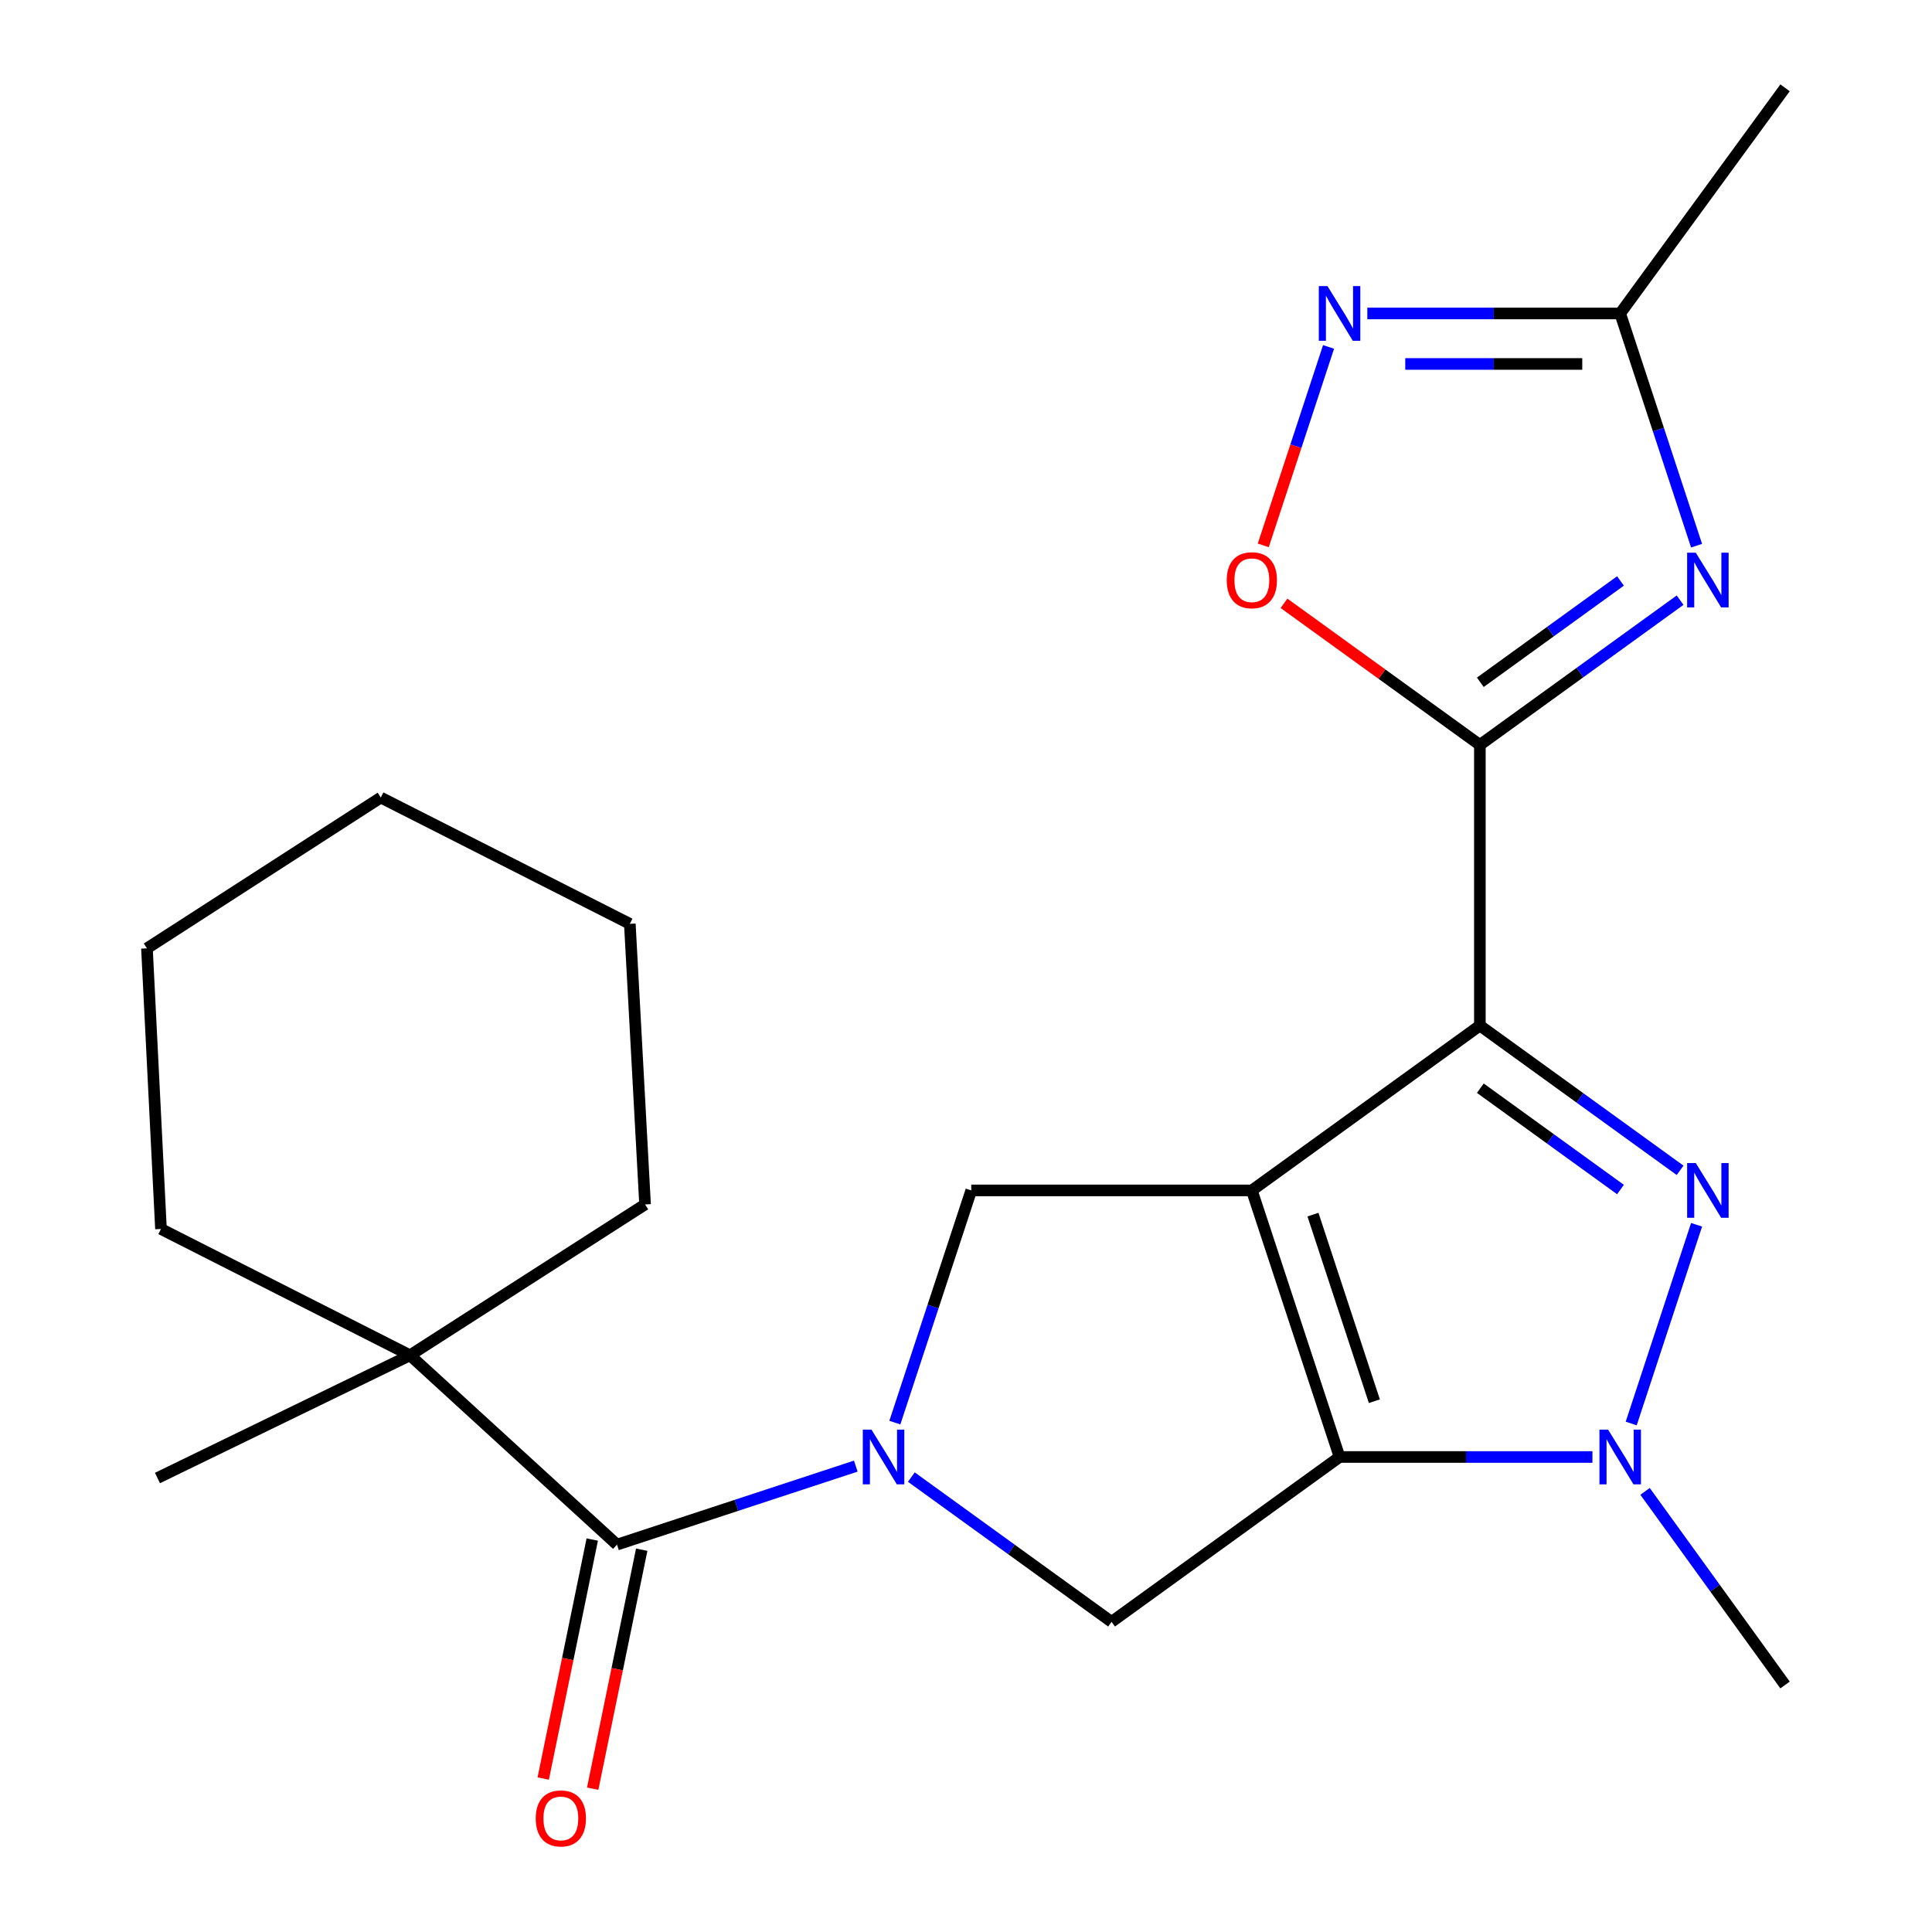 <?xml version='1.0' encoding='iso-8859-1'?>
<svg version='1.1' baseProfile='full'
              xmlns='http://www.w3.org/2000/svg'
                      xmlns:rdkit='http://www.rdkit.org/xml'
                      xmlns:xlink='http://www.w3.org/1999/xlink'
                  xml:space='preserve'
width='1000px' height='1000px' viewBox='0 0 1000 1000'>
<!-- END OF HEADER -->
<rect style='opacity:1.0;fill:#FFFFFF;stroke:none' width='1000' height='1000' x='0' y='0'> </rect>
<path class='bond-0' d='M 647.953,616.156 L 765.982,530.825' style='fill:none;fill-rule:evenodd;stroke:#000000;stroke-width:6px;stroke-linecap:butt;stroke-linejoin:miter;stroke-opacity:1' />
<path class='bond-1' d='M 647.953,616.156 L 693.355,754.134' style='fill:none;fill-rule:evenodd;stroke:#000000;stroke-width:6px;stroke-linecap:butt;stroke-linejoin:miter;stroke-opacity:1' />
<path class='bond-1' d='M 679.589,628.684 L 711.371,725.269' style='fill:none;fill-rule:evenodd;stroke:#000000;stroke-width:6px;stroke-linecap:butt;stroke-linejoin:miter;stroke-opacity:1' />
<path class='bond-7' d='M 647.953,616.156 L 502.715,616.156' style='fill:none;fill-rule:evenodd;stroke:#000000;stroke-width:6px;stroke-linecap:butt;stroke-linejoin:miter;stroke-opacity:1' />
<path class='bond-2' d='M 765.982,530.825 L 817.798,568.291' style='fill:none;fill-rule:evenodd;stroke:#000000;stroke-width:6px;stroke-linecap:butt;stroke-linejoin:miter;stroke-opacity:1' />
<path class='bond-2' d='M 817.798,568.291 L 869.615,605.758' style='fill:none;fill-rule:evenodd;stroke:#0000FF;stroke-width:6px;stroke-linecap:butt;stroke-linejoin:miter;stroke-opacity:1' />
<path class='bond-2' d='M 766.213,563.244 L 802.485,589.47' style='fill:none;fill-rule:evenodd;stroke:#000000;stroke-width:6px;stroke-linecap:butt;stroke-linejoin:miter;stroke-opacity:1' />
<path class='bond-2' d='M 802.485,589.47 L 838.757,615.697' style='fill:none;fill-rule:evenodd;stroke:#0000FF;stroke-width:6px;stroke-linecap:butt;stroke-linejoin:miter;stroke-opacity:1' />
<path class='bond-3' d='M 765.982,530.825 L 765.982,385.573' style='fill:none;fill-rule:evenodd;stroke:#000000;stroke-width:6px;stroke-linecap:butt;stroke-linejoin:miter;stroke-opacity:1' />
<path class='bond-5' d='M 693.355,754.134 L 758.796,754.134' style='fill:none;fill-rule:evenodd;stroke:#000000;stroke-width:6px;stroke-linecap:butt;stroke-linejoin:miter;stroke-opacity:1' />
<path class='bond-5' d='M 758.796,754.134 L 824.237,754.134' style='fill:none;fill-rule:evenodd;stroke:#0000FF;stroke-width:6px;stroke-linecap:butt;stroke-linejoin:miter;stroke-opacity:1' />
<path class='bond-9' d='M 693.355,754.134 L 575.341,839.465' style='fill:none;fill-rule:evenodd;stroke:#000000;stroke-width:6px;stroke-linecap:butt;stroke-linejoin:miter;stroke-opacity:1' />
<path class='bond-24' d='M 878.143,633.947 L 844.306,736.811' style='fill:none;fill-rule:evenodd;stroke:#0000FF;stroke-width:6px;stroke-linecap:butt;stroke-linejoin:miter;stroke-opacity:1' />
<path class='bond-6' d='M 765.982,385.573 L 817.798,348.106' style='fill:none;fill-rule:evenodd;stroke:#000000;stroke-width:6px;stroke-linecap:butt;stroke-linejoin:miter;stroke-opacity:1' />
<path class='bond-6' d='M 817.798,348.106 L 869.615,310.64' style='fill:none;fill-rule:evenodd;stroke:#0000FF;stroke-width:6px;stroke-linecap:butt;stroke-linejoin:miter;stroke-opacity:1' />
<path class='bond-6' d='M 766.213,353.154 L 802.485,326.928' style='fill:none;fill-rule:evenodd;stroke:#000000;stroke-width:6px;stroke-linecap:butt;stroke-linejoin:miter;stroke-opacity:1' />
<path class='bond-6' d='M 802.485,326.928 L 838.757,300.701' style='fill:none;fill-rule:evenodd;stroke:#0000FF;stroke-width:6px;stroke-linecap:butt;stroke-linejoin:miter;stroke-opacity:1' />
<path class='bond-10' d='M 765.982,385.573 L 715.288,348.923' style='fill:none;fill-rule:evenodd;stroke:#000000;stroke-width:6px;stroke-linecap:butt;stroke-linejoin:miter;stroke-opacity:1' />
<path class='bond-10' d='M 715.288,348.923 L 664.594,312.273' style='fill:none;fill-rule:evenodd;stroke:#FF0000;stroke-width:6px;stroke-linecap:butt;stroke-linejoin:miter;stroke-opacity:1' />
<path class='bond-4' d='M 463.18,736.343 L 482.947,676.249' style='fill:none;fill-rule:evenodd;stroke:#0000FF;stroke-width:6px;stroke-linecap:butt;stroke-linejoin:miter;stroke-opacity:1' />
<path class='bond-4' d='M 482.947,676.249 L 502.715,616.156' style='fill:none;fill-rule:evenodd;stroke:#000000;stroke-width:6px;stroke-linecap:butt;stroke-linejoin:miter;stroke-opacity:1' />
<path class='bond-8' d='M 442.956,758.859 L 381.153,779.176' style='fill:none;fill-rule:evenodd;stroke:#0000FF;stroke-width:6px;stroke-linecap:butt;stroke-linejoin:miter;stroke-opacity:1' />
<path class='bond-8' d='M 381.153,779.176 L 319.349,799.493' style='fill:none;fill-rule:evenodd;stroke:#000000;stroke-width:6px;stroke-linecap:butt;stroke-linejoin:miter;stroke-opacity:1' />
<path class='bond-23' d='M 471.708,764.532 L 523.525,801.999' style='fill:none;fill-rule:evenodd;stroke:#0000FF;stroke-width:6px;stroke-linecap:butt;stroke-linejoin:miter;stroke-opacity:1' />
<path class='bond-23' d='M 523.525,801.999 L 575.341,839.465' style='fill:none;fill-rule:evenodd;stroke:#000000;stroke-width:6px;stroke-linecap:butt;stroke-linejoin:miter;stroke-opacity:1' />
<path class='bond-15' d='M 851.479,771.935 L 887.709,822.042' style='fill:none;fill-rule:evenodd;stroke:#0000FF;stroke-width:6px;stroke-linecap:butt;stroke-linejoin:miter;stroke-opacity:1' />
<path class='bond-15' d='M 887.709,822.042 L 923.939,872.148' style='fill:none;fill-rule:evenodd;stroke:#000000;stroke-width:6px;stroke-linecap:butt;stroke-linejoin:miter;stroke-opacity:1' />
<path class='bond-12' d='M 878.144,282.45 L 858.376,222.35' style='fill:none;fill-rule:evenodd;stroke:#0000FF;stroke-width:6px;stroke-linecap:butt;stroke-linejoin:miter;stroke-opacity:1' />
<path class='bond-12' d='M 858.376,222.35 L 838.608,162.249' style='fill:none;fill-rule:evenodd;stroke:#000000;stroke-width:6px;stroke-linecap:butt;stroke-linejoin:miter;stroke-opacity:1' />
<path class='bond-13' d='M 319.349,799.493 L 212.225,701.487' style='fill:none;fill-rule:evenodd;stroke:#000000;stroke-width:6px;stroke-linecap:butt;stroke-linejoin:miter;stroke-opacity:1' />
<path class='bond-14' d='M 306.548,796.867 L 293.861,858.718' style='fill:none;fill-rule:evenodd;stroke:#000000;stroke-width:6px;stroke-linecap:butt;stroke-linejoin:miter;stroke-opacity:1' />
<path class='bond-14' d='M 293.861,858.718 L 281.174,920.57' style='fill:none;fill-rule:evenodd;stroke:#FF0000;stroke-width:6px;stroke-linecap:butt;stroke-linejoin:miter;stroke-opacity:1' />
<path class='bond-14' d='M 332.15,802.119 L 319.463,863.97' style='fill:none;fill-rule:evenodd;stroke:#000000;stroke-width:6px;stroke-linecap:butt;stroke-linejoin:miter;stroke-opacity:1' />
<path class='bond-14' d='M 319.463,863.97 L 306.775,925.821' style='fill:none;fill-rule:evenodd;stroke:#FF0000;stroke-width:6px;stroke-linecap:butt;stroke-linejoin:miter;stroke-opacity:1' />
<path class='bond-11' d='M 653.86,282.29 L 670.758,230.929' style='fill:none;fill-rule:evenodd;stroke:#FF0000;stroke-width:6px;stroke-linecap:butt;stroke-linejoin:miter;stroke-opacity:1' />
<path class='bond-11' d='M 670.758,230.929 L 687.657,179.568' style='fill:none;fill-rule:evenodd;stroke:#0000FF;stroke-width:6px;stroke-linecap:butt;stroke-linejoin:miter;stroke-opacity:1' />
<path class='bond-25' d='M 707.727,162.249 L 773.167,162.249' style='fill:none;fill-rule:evenodd;stroke:#0000FF;stroke-width:6px;stroke-linecap:butt;stroke-linejoin:miter;stroke-opacity:1' />
<path class='bond-25' d='M 773.167,162.249 L 838.608,162.249' style='fill:none;fill-rule:evenodd;stroke:#000000;stroke-width:6px;stroke-linecap:butt;stroke-linejoin:miter;stroke-opacity:1' />
<path class='bond-25' d='M 727.359,188.384 L 773.167,188.384' style='fill:none;fill-rule:evenodd;stroke:#0000FF;stroke-width:6px;stroke-linecap:butt;stroke-linejoin:miter;stroke-opacity:1' />
<path class='bond-25' d='M 773.167,188.384 L 818.976,188.384' style='fill:none;fill-rule:evenodd;stroke:#000000;stroke-width:6px;stroke-linecap:butt;stroke-linejoin:miter;stroke-opacity:1' />
<path class='bond-16' d='M 838.608,162.249 L 923.939,45.455' style='fill:none;fill-rule:evenodd;stroke:#000000;stroke-width:6px;stroke-linecap:butt;stroke-linejoin:miter;stroke-opacity:1' />
<path class='bond-17' d='M 212.225,701.487 L 81.506,765.009' style='fill:none;fill-rule:evenodd;stroke:#000000;stroke-width:6px;stroke-linecap:butt;stroke-linejoin:miter;stroke-opacity:1' />
<path class='bond-18' d='M 212.225,701.487 L 333.883,623.416' style='fill:none;fill-rule:evenodd;stroke:#000000;stroke-width:6px;stroke-linecap:butt;stroke-linejoin:miter;stroke-opacity:1' />
<path class='bond-19' d='M 212.225,701.487 L 83.321,636.12' style='fill:none;fill-rule:evenodd;stroke:#000000;stroke-width:6px;stroke-linecap:butt;stroke-linejoin:miter;stroke-opacity:1' />
<path class='bond-20' d='M 333.883,623.416 L 325.999,478.178' style='fill:none;fill-rule:evenodd;stroke:#000000;stroke-width:6px;stroke-linecap:butt;stroke-linejoin:miter;stroke-opacity:1' />
<path class='bond-21' d='M 83.321,636.12 L 76.061,490.868' style='fill:none;fill-rule:evenodd;stroke:#000000;stroke-width:6px;stroke-linecap:butt;stroke-linejoin:miter;stroke-opacity:1' />
<path class='bond-26' d='M 325.999,478.178 L 197.095,412.811' style='fill:none;fill-rule:evenodd;stroke:#000000;stroke-width:6px;stroke-linecap:butt;stroke-linejoin:miter;stroke-opacity:1' />
<path class='bond-22' d='M 76.061,490.868 L 197.095,412.811' style='fill:none;fill-rule:evenodd;stroke:#000000;stroke-width:6px;stroke-linecap:butt;stroke-linejoin:miter;stroke-opacity:1' />
<path  class='atom-3' d='M 877.736 601.996
L 887.016 616.996
Q 887.936 618.476, 889.416 621.156
Q 890.896 623.836, 890.976 623.996
L 890.976 601.996
L 894.736 601.996
L 894.736 630.316
L 890.856 630.316
L 880.896 613.916
Q 879.736 611.996, 878.496 609.796
Q 877.296 607.596, 876.936 606.916
L 876.936 630.316
L 873.256 630.316
L 873.256 601.996
L 877.736 601.996
' fill='#0000FF'/>
<path  class='atom-5' d='M 451.067 739.974
L 460.347 754.974
Q 461.267 756.454, 462.747 759.134
Q 464.227 761.814, 464.307 761.974
L 464.307 739.974
L 468.067 739.974
L 468.067 768.294
L 464.187 768.294
L 454.227 751.894
Q 453.067 749.974, 451.827 747.774
Q 450.627 745.574, 450.267 744.894
L 450.267 768.294
L 446.587 768.294
L 446.587 739.974
L 451.067 739.974
' fill='#0000FF'/>
<path  class='atom-6' d='M 832.348 739.974
L 841.628 754.974
Q 842.548 756.454, 844.028 759.134
Q 845.508 761.814, 845.588 761.974
L 845.588 739.974
L 849.348 739.974
L 849.348 768.294
L 845.468 768.294
L 835.508 751.894
Q 834.348 749.974, 833.108 747.774
Q 831.908 745.574, 831.548 744.894
L 831.548 768.294
L 827.868 768.294
L 827.868 739.974
L 832.348 739.974
' fill='#0000FF'/>
<path  class='atom-7' d='M 877.736 286.082
L 887.016 301.082
Q 887.936 302.562, 889.416 305.242
Q 890.896 307.922, 890.976 308.082
L 890.976 286.082
L 894.736 286.082
L 894.736 314.402
L 890.856 314.402
L 880.896 298.002
Q 879.736 296.082, 878.496 293.882
Q 877.296 291.682, 876.936 291.002
L 876.936 314.402
L 873.256 314.402
L 873.256 286.082
L 877.736 286.082
' fill='#0000FF'/>
<path  class='atom-11' d='M 634.953 300.322
Q 634.953 293.522, 638.313 289.722
Q 641.673 285.922, 647.953 285.922
Q 654.233 285.922, 657.593 289.722
Q 660.953 293.522, 660.953 300.322
Q 660.953 307.202, 657.553 311.122
Q 654.153 315.002, 647.953 315.002
Q 641.713 315.002, 638.313 311.122
Q 634.953 307.242, 634.953 300.322
M 647.953 311.802
Q 652.273 311.802, 654.593 308.922
Q 656.953 306.002, 656.953 300.322
Q 656.953 294.762, 654.593 291.962
Q 652.273 289.122, 647.953 289.122
Q 643.633 289.122, 641.273 291.922
Q 638.953 294.722, 638.953 300.322
Q 638.953 306.042, 641.273 308.922
Q 643.633 311.802, 647.953 311.802
' fill='#FF0000'/>
<path  class='atom-12' d='M 687.095 148.089
L 696.375 163.089
Q 697.295 164.569, 698.775 167.249
Q 700.255 169.929, 700.335 170.089
L 700.335 148.089
L 704.095 148.089
L 704.095 176.409
L 700.215 176.409
L 690.255 160.009
Q 689.095 158.089, 687.855 155.889
Q 686.655 153.689, 686.295 153.009
L 686.295 176.409
L 682.615 176.409
L 682.615 148.089
L 687.095 148.089
' fill='#0000FF'/>
<path  class='atom-15' d='M 277.296 941.21
Q 277.296 934.41, 280.656 930.61
Q 284.016 926.81, 290.296 926.81
Q 296.576 926.81, 299.936 930.61
Q 303.296 934.41, 303.296 941.21
Q 303.296 948.09, 299.896 952.01
Q 296.496 955.89, 290.296 955.89
Q 284.056 955.89, 280.656 952.01
Q 277.296 948.13, 277.296 941.21
M 290.296 952.69
Q 294.616 952.69, 296.936 949.81
Q 299.296 946.89, 299.296 941.21
Q 299.296 935.65, 296.936 932.85
Q 294.616 930.01, 290.296 930.01
Q 285.976 930.01, 283.616 932.81
Q 281.296 935.61, 281.296 941.21
Q 281.296 946.93, 283.616 949.81
Q 285.976 952.69, 290.296 952.69
' fill='#FF0000'/>
</svg>
